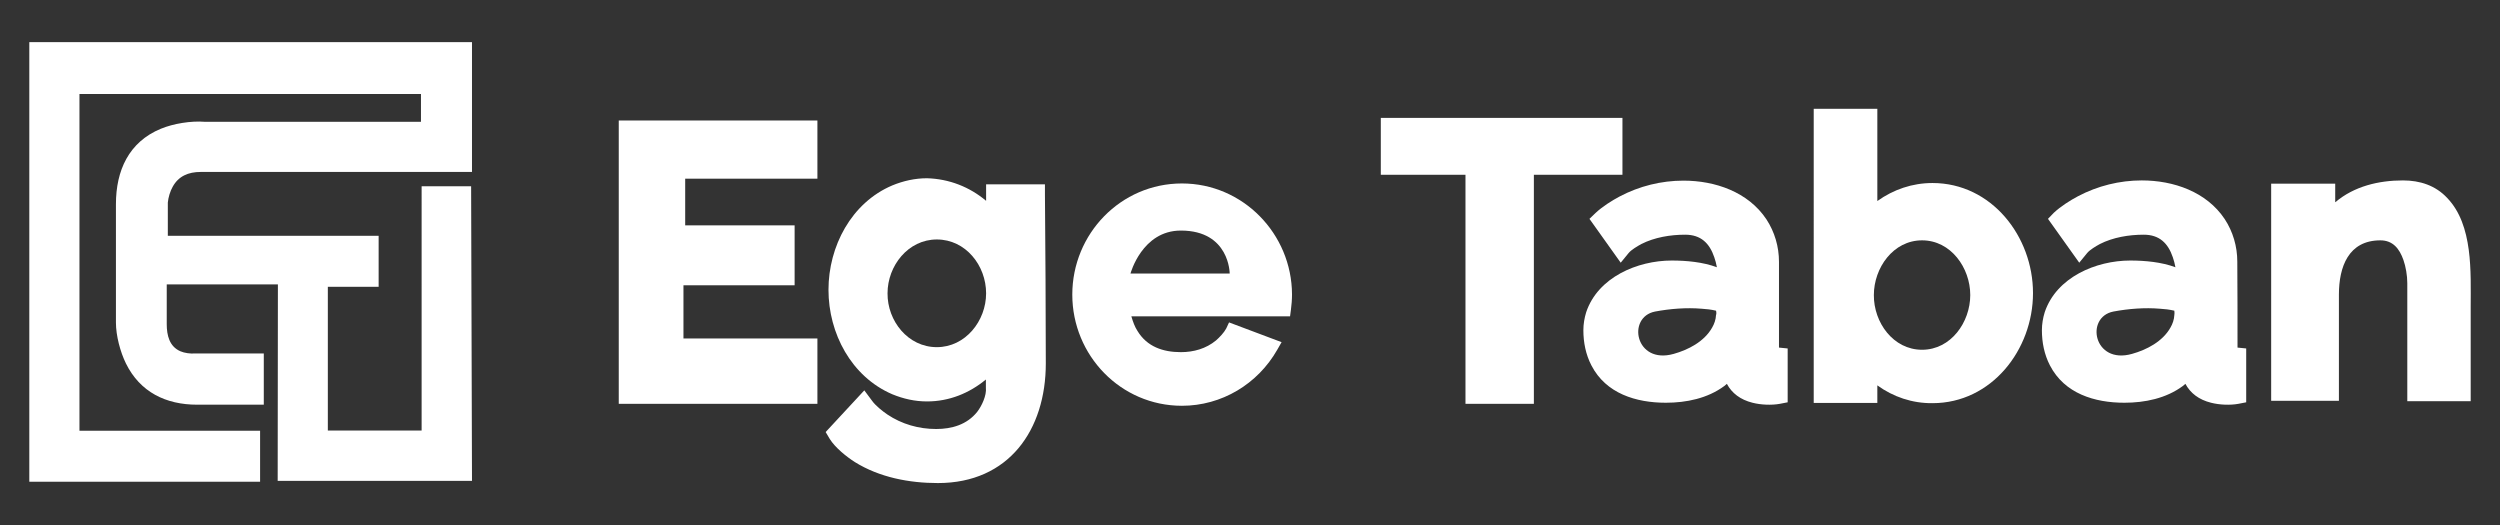 <?xml version="1.0" encoding="utf-8"?>
<!-- Generator: Adobe Illustrator 27.9.0, SVG Export Plug-In . SVG Version: 6.00 Build 0)  -->
<svg version="1.1" id="katman_1" xmlns="http://www.w3.org/2000/svg" xmlns:xlink="http://www.w3.org/1999/xlink" x="0px" y="0px"
	 viewBox="0 0 1151.5 241.9" style="enable-background:new 0 0 1151.5 241.9;" xml:space="preserve">
<rect x="0" y="0" width="1151.5" height="241.9" fill="#333333" stroke="none"/>
<style type="text/css">
	.st0{fill:#FFFFFF;}
</style>
<g>
	<path class="st0" d="M128,131H76.8v18.3c0,5.1,1.2,10.3,6.3,12.5c1.8,0.8,4.7,1.2,6.7,1h0.3h31.4v23.6H90.8
		c-14.4,0-26.3-5.8-32.8-19c-2.6-5.3-4.6-12.8-4.6-18.8V94c0-15.4,5.9-28.6,20.7-34.7c5.8-2.4,13.9-3.7,20.2-3.2h99.6V43.3H36.6
		v155.1h83.2v23.5H13.5V19.4h203.9v59.8h-3.5c-40.5,0-81,0-121.5,0c-5.6,0-10.2,1.9-12.9,6.9c-1.1,1.9-2,4.9-2.2,7.2v15.3h97.1v23.5
		H151v66.2h43.2V85.8H217l0.4,135.7h-89.5L128,131L128,131z"/>
	<path class="st0" d="M431.5,159.9c13.2,0,22.7-12.1,22.7-24.8c0-12.8-9.4-24.8-22.7-24.8c-13.2,0-22.7,12.1-22.7,24.8
		C408.7,147.8,418.2,159.9,431.5,159.9 M454.2,92.5v-7.6h27.1v4.8c0.2,25.9,0.4,51.8,0.4,77.7c0,30.6-17,55.1-49.7,55.1
		c-13.2,0-26.9-2.6-38.3-9.7c-3.9-2.5-9-6.6-11.5-10.6l-1.9-3.2l17.8-19.2l3.5,4.7c1.6,2.3,4.9,4.9,7.1,6.4
		c6.7,4.5,14.5,6.7,22.5,6.7c7.2,0,14.2-2,18.9-7.9c2.1-2.7,4.4-7.6,4-11.1v-0.3v-3.5c-7.6,6.3-16.9,10.1-27.1,10.1
		c-5.6,0-10.9-1.2-16-3.3c-18.9-8.1-29.4-28.1-29.4-48.1s10.5-40.1,29.4-48.1c5.1-2.1,10.5-3.3,16-3.3
		C437.2,82.4,446.6,86.1,454.2,92.5z"/>
	<path class="st0" d="M544.4,84.5c-28.2,0-50.5,23.2-50.5,51.2s22.3,51.2,50.5,51.2c18.3,0,34.9-10,43.9-25.8l2-3.5l-24.2-9.1
		l-1.3,2.8c-1,1.9-3.1,4.1-4.7,5.5c-4.6,3.8-10.3,5.4-16.2,5.4c-8.2,0-15.6-2.5-20-9.8c-1.2-1.8-2.1-4.3-2.8-6.7h73.1l0.4-3
		c0.3-2.3,0.5-4.7,0.5-7.1C595,107.7,572.5,84.5,544.4,84.5z M520.7,126c0,0,5.3-19.8,23.2-19.8c22.5,0,22.5,19.8,22.5,19.8H520.7z"
		/>
	<polygon class="st0" points="706.5,80.5 706.5,186 675,186 675,80.5 636,80.5 636,54.3 747.3,54.3 747.3,80.5 	"/>
	<path class="st0" d="M790.4,143.1c-2.1-0.5-4.6-0.8-6.6-0.9c-7.1-0.6-14.5,0-21.5,1.3c-13.1,2.6-9.1,24.5,8.6,19.5
		c6.8-1.9,14.1-5.7,17.7-12.1c1-1.7,1.7-3.7,1.8-5.8C790.6,144.7,790.6,143.8,790.4,143.1 M819.4,160.1l4,0.4v24.8l-3.6,0.7
		c-3.8,0.7-8.7,0.5-12.6-0.5c-5.6-1.4-9.5-4.4-11.8-8.7c-0.4,0.4-0.9,0.7-1.2,1c-7.7,5.7-17.5,7.7-26.9,7.7
		c-13.7,0-27.6-4.2-34.3-17.2c-2.6-5-3.7-10.6-3.7-16.2c0-2.9,0.5-5.7,1.3-8.3c5.4-16.1,23.6-23.8,39.4-23.8
		c6.8,0,14.4,0.7,20.8,3.1c-0.3-1.6-0.7-3.2-1.2-4.6c-2.2-6.5-6.2-10.4-13.4-10.4c-6.8,0-14.1,1.2-20.2,4.3c-1.8,1-4.6,2.6-5.9,4.2
		l-3.6,4.4l-14.4-20.2l2.8-2.7c3.1-2.9,7.5-5.7,11.1-7.6c9.1-4.8,19.2-7.3,29.4-7.3c14.6,0,29.8,5.2,38.2,17.8
		c3.8,5.8,5.8,12.6,5.8,19.6C819.4,133.7,819.4,146.8,819.4,160.1z"/>
	<path class="st0" d="M1001.5,143.1c-2.1-0.5-4.6-0.8-6.6-0.9c-7.1-0.6-14.5,0-21.5,1.3c-13.1,2.6-9.1,24.5,8.6,19.5
		c6.8-1.9,14.1-5.7,17.7-12.1c1-1.7,1.7-3.7,1.8-5.8C1001.6,144.7,1001.6,143.8,1001.5,143.1 M1030.6,160.1l4,0.4v24.8l-3.6,0.7
		c-3.8,0.7-8.7,0.5-12.6-0.5c-5.6-1.4-9.5-4.4-11.8-8.7c-0.4,0.4-0.9,0.7-1.2,1c-7.7,5.7-17.5,7.7-26.9,7.7
		c-13.7,0-27.6-4.2-34.3-17.2c-2.6-5-3.7-10.6-3.7-16.2c0-2.9,0.5-5.7,1.3-8.3c5.4-16.1,23.6-23.8,39.4-23.8
		c6.8,0,14.4,0.7,20.8,3.1c-0.3-1.6-0.7-3.2-1.2-4.6c-2.2-6.5-6.2-10.4-13.4-10.4c-6.8,0-14.1,1.2-20.2,4.3c-1.8,1-4.6,2.6-5.9,4.2
		l-3.6,4.4l-14.4-20.2L946,98c3.1-2.9,7.5-5.7,11.1-7.6c9.1-4.8,19.2-7.3,29.4-7.3c14.6,0,29.8,5.2,38.2,17.8
		c3.8,5.8,5.8,12.6,5.8,19.6C1030.6,133.7,1030.6,146.8,1030.6,160.1z"/>
	<path class="st0" d="M885.3,161.1c13.3,0,22.2-12.7,22.2-25.2s-8.9-25.2-22.2-25.2s-22.2,12.7-22.2,25.2
		C863,148.5,872,161.1,885.3,161.1 M864.7,177.5v8.1h-29.3V50.1h29.3v42.5c7.4-5.3,16.1-8.3,25.4-8.3c27.2,0,46.3,24.6,46.3,50.7
		s-19.1,50.7-46.3,50.7C880.8,185.8,872,182.8,864.7,177.5z"/>
	<path class="st0" d="M1075.7,93.1c8.6-7.3,19.9-10,31.1-10c7.8,0,15,2.3,20.4,8.1c12,12.5,10.8,34.3,10.8,50.2
		c0,12.8,0,25.7,0,38.6v4.8h-29.2v-54.4c0-3.5-0.7-7.6-1.8-10.7c-1.8-5.1-4.8-9-10.6-9c-14.7,0-19.1,12.2-19.1,25
		c0,14.7,0,29.3,0,44.1v4.8h-31.2V84.6h29.5V93.1L1075.7,93.1z"/>
	<polygon class="st0" points="315.6,82.3 315.6,103.8 366,103.8 366,131.4 314.8,131.4 314.8,155.9 376.5,155.9 376.5,186 285,186 
		285,55.5 376.5,55.5 376.5,82.3 	"/>
</g>
</svg>
